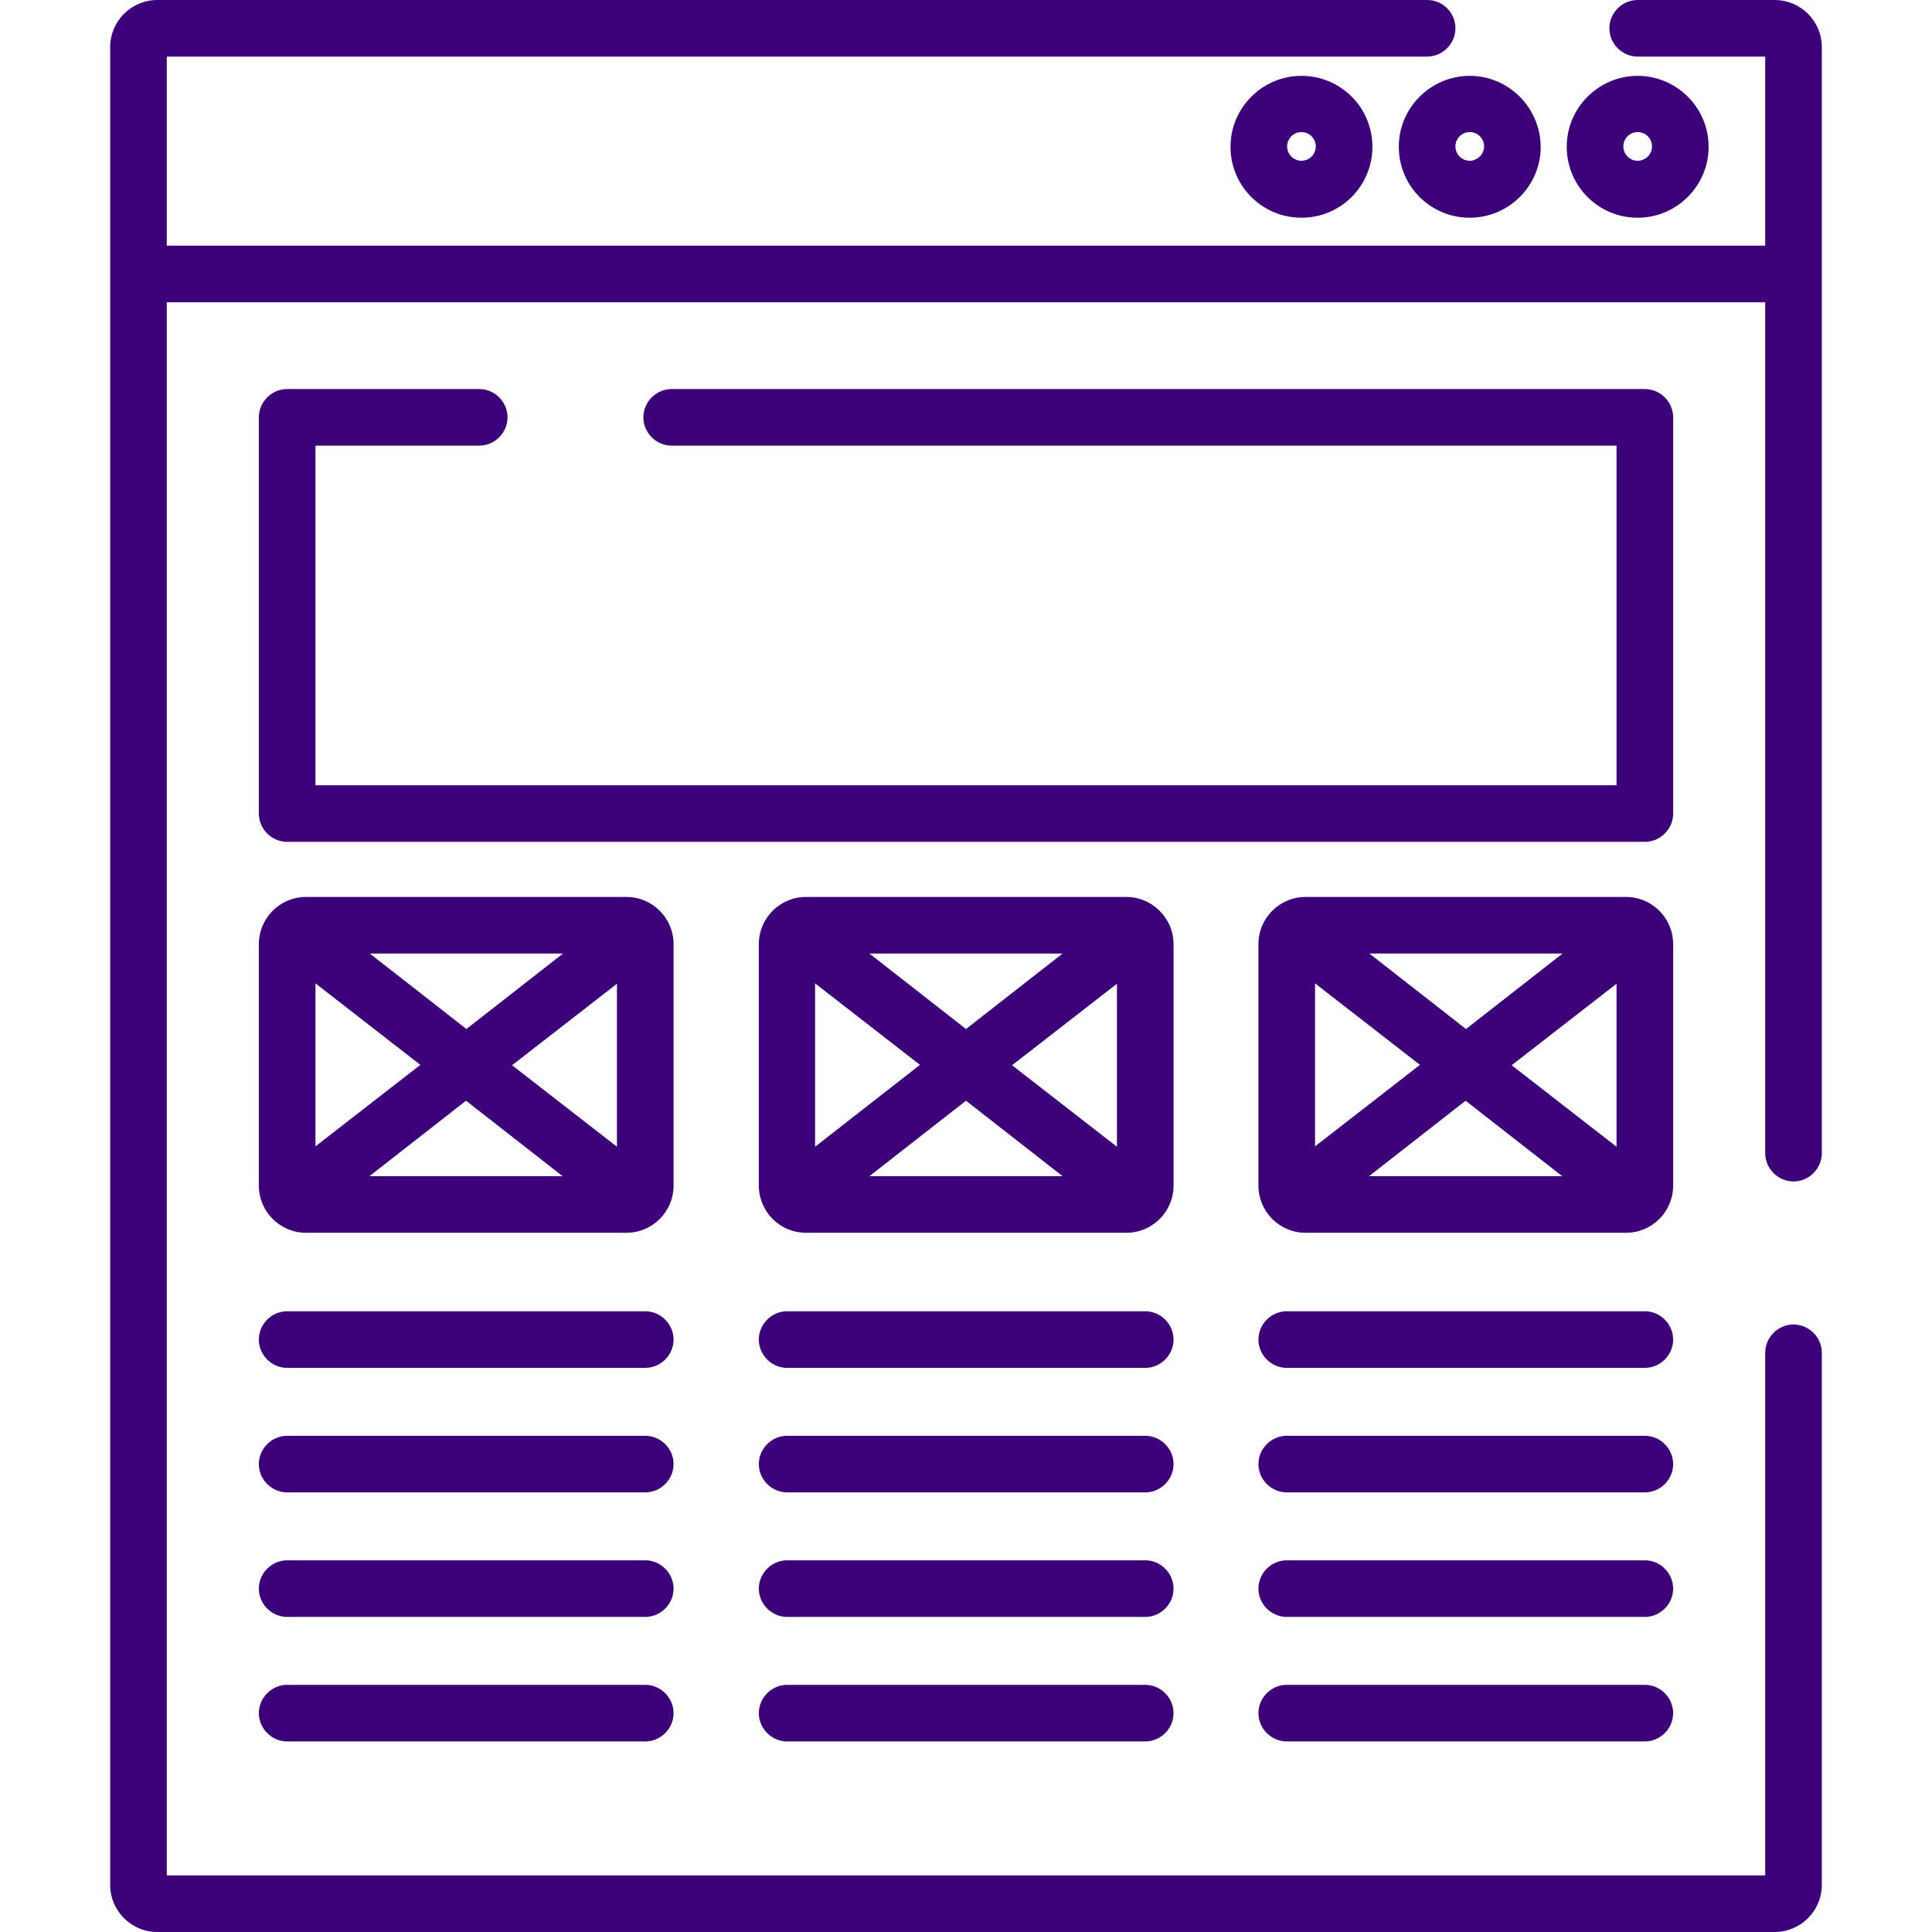 <?xml version="1.0" encoding="utf-8"?>
<!-- Generator: Adobe Illustrator 23.0.2, SVG Export Plug-In . SVG Version: 6.00 Build 0)  -->
<svg version="1.1" id="Capa_1" xmlns="http://www.w3.org/2000/svg" xmlns:xlink="http://www.w3.org/1999/xlink" x="0px" y="0px"
	 viewBox="0 0 512 512" style="enable-background:new 0 0 512 512;" xml:space="preserve">
<style type="text/css">
	.st0{fill:#3D007B;}
</style>
<g>
	<g>
		<path class="st0" d="M470.3,0h-14.8H434c-4.1,0-7.5,3.4-7.5,7.5s3.4,7.5,7.5,7.5h33.8v50.1H44.2V15h328h6c4.1,0,7.5-3.4,7.5-7.5
			S382.4,0,378.2,0h-6.8H41.7c-6.9,0-12.5,5.6-12.5,12.5v60.1v426.9c0,6.9,5.6,12.5,12.5,12.5h428.6c6.9,0,12.5-5.6,12.5-12.5v-141
			c0-4.1-3.4-7.5-7.5-7.5c-4.1,0-7.5,3.4-7.5,7.5V497H44.2V80.1h423.6v225.5c0,4.1,3.4,7.5,7.5,7.5c4.1,0,7.5-3.4,7.5-7.5v-233V12.5
			C482.8,5.6,477.2,0,470.3,0z"/>
	</g>
</g>
<g>
	<g>
		<path class="st0" d="M171,347.5H76.1c-4.1,0-7.5,3.4-7.5,7.5s3.4,7.5,7.5,7.5H171c4.1,0,7.5-3.4,7.5-7.5S175.1,347.5,171,347.5z"
			/>
	</g>
</g>
<g>
	<g>
		<path class="st0" d="M171,380.5H76.1c-4.1,0-7.5,3.4-7.5,7.5c0,4.1,3.4,7.5,7.5,7.5H171c4.1,0,7.5-3.4,7.5-7.5
			S175.1,380.5,171,380.5z"/>
	</g>
</g>
<g>
	<g>
		<path class="st0" d="M171,413.5H76.1c-4.1,0-7.5,3.4-7.5,7.5s3.4,7.5,7.5,7.5H171c4.1,0,7.5-3.4,7.5-7.5
			C178.5,416.9,175.1,413.5,171,413.5z"/>
	</g>
</g>
<g>
	<g>
		<path class="st0" d="M171,446.5H76.1c-4.1,0-7.5,3.4-7.5,7.5s3.4,7.5,7.5,7.5H171c4.1,0,7.5-3.4,7.5-7.5S175.1,446.5,171,446.5z"
			/>
	</g>
</g>
<g>
	<g>
		<path class="st0" d="M303.5,347.5h-94.9c-4.1,0-7.5,3.4-7.5,7.5s3.4,7.5,7.5,7.5h94.9c4.1,0,7.5-3.4,7.5-7.5
			S307.6,347.5,303.5,347.5z"/>
	</g>
</g>
<g>
	<g>
		<path class="st0" d="M303.5,380.5h-94.9c-4.1,0-7.5,3.4-7.5,7.5c0,4.1,3.4,7.5,7.5,7.5h94.9c4.1,0,7.5-3.4,7.5-7.5
			C311,383.9,307.6,380.5,303.5,380.5z"/>
	</g>
</g>
<g>
	<g>
		<path class="st0" d="M303.5,413.5h-94.9c-4.1,0-7.5,3.4-7.5,7.5s3.4,7.5,7.5,7.5h94.9c4.1,0,7.5-3.4,7.5-7.5
			C311,416.9,307.6,413.5,303.5,413.5z"/>
	</g>
</g>
<g>
	<g>
		<path class="st0" d="M303.5,446.5h-94.9c-4.1,0-7.5,3.4-7.5,7.5s3.4,7.5,7.5,7.5h94.9c4.1,0,7.5-3.4,7.5-7.5
			S307.6,446.5,303.5,446.5z"/>
	</g>
</g>
<g>
	<g>
		<path class="st0" d="M435.9,347.5H341c-4.1,0-7.5,3.4-7.5,7.5s3.4,7.5,7.5,7.5h94.9c4.1,0,7.5-3.4,7.5-7.5S440,347.5,435.9,347.5z
			"/>
	</g>
</g>
<g>
	<g>
		<path class="st0" d="M435.9,380.5H341c-4.1,0-7.5,3.4-7.5,7.5c0,4.1,3.4,7.5,7.5,7.5h94.9c4.1,0,7.5-3.4,7.5-7.5
			C443.4,383.9,440,380.5,435.9,380.5z"/>
	</g>
</g>
<g>
	<g>
		<path class="st0" d="M435.9,413.5H341c-4.1,0-7.5,3.4-7.5,7.5s3.4,7.5,7.5,7.5h94.9c4.1,0,7.5-3.4,7.5-7.5
			C443.4,416.9,440,413.5,435.9,413.5z"/>
	</g>
</g>
<g>
	<g>
		<path class="st0" d="M435.9,446.5H341c-4.1,0-7.5,3.4-7.5,7.5s3.4,7.5,7.5,7.5h94.9c4.1,0,7.5-3.4,7.5-7.5S440,446.5,435.9,446.5z
			"/>
	</g>
</g>
<g>
	<g>
		<path class="st0" d="M435.9,103.1H178c-4.1,0-7.5,3.4-7.5,7.5s3.4,7.5,7.5,7.5h250.4v90H83.6v-90H127c4.1,0,7.5-3.4,7.5-7.5
			s-3.4-7.5-7.5-7.5H76.1c-4.1,0-7.5,3.4-7.5,7.5v105c0,4.1,3.4,7.5,7.5,7.5h359.8c4.1,0,7.5-3.4,7.5-7.5v-105
			C443.4,106.5,440,103.1,435.9,103.1z"/>
	</g>
</g>
<g>
	<g>
		<path class="st0" d="M430.9,237.7H346c-6.9,0-12.5,5.6-12.5,12.5v64c0,6.9,5.6,12.5,12.5,12.5h84.9c6.9,0,12.5-5.6,12.5-12.5v-64
			C443.4,243.3,437.8,237.7,430.9,237.7z M414.1,252.7l-25.6,20l-25.6-20L414.1,252.7L414.1,252.7z M348.5,260.6l27.8,21.6
			l-27.8,21.6V260.6z M362.8,311.7l25.6-20l25.6,20H362.8z M428.4,303.9l-27.8-21.6l27.8-21.6V303.9z"/>
	</g>
</g>
<g>
	<g>
		<path class="st0" d="M298.5,237.7h-84.9c-6.9,0-12.5,5.6-12.5,12.5v64c0,6.9,5.6,12.5,12.5,12.5h84.9c6.9,0,12.5-5.6,12.5-12.5
			v-64C311,243.3,305.3,237.7,298.5,237.7z M281.6,252.7l-25.6,20l-25.6-20L281.6,252.7L281.6,252.7z M216,260.6l27.8,21.6
			L216,303.9V260.6z M230.4,311.7l25.6-20l25.6,20L230.4,311.7L230.4,311.7z M296,303.9l-27.8-21.6l27.8-21.6V303.9z"/>
	</g>
</g>
<g>
	<g>
		<path class="st0" d="M166,237.7H81.1c-6.9,0-12.5,5.6-12.5,12.5v64c0,6.9,5.6,12.5,12.5,12.5H166c6.9,0,12.5-5.6,12.5-12.5v-64
			C178.5,243.3,172.9,237.7,166,237.7z M149.2,252.7l-25.6,20l-25.6-20L149.2,252.7L149.2,252.7z M83.6,260.6l27.8,21.6l-27.8,21.6
			V260.6z M97.9,311.7l25.6-20l25.6,20H97.9z M163.5,303.9l-27.8-21.6l27.8-21.6V303.9z"/>
	</g>
</g>
<g>
	<g>
		<path class="st0" d="M344.9,20.1c-10.3,0-18.8,8.4-18.8,18.8s8.4,18.8,18.8,18.8s18.8-8.4,18.8-18.8
			C363.7,28.5,355.3,20.1,344.9,20.1z M344.9,42.6c-2.1,0-3.8-1.7-3.8-3.8s1.7-3.8,3.8-3.8s3.8,1.7,3.8,3.8S347,42.6,344.9,42.6z"/>
	</g>
</g>
<g>
	<g>
		<path class="st0" d="M389.5,20.1c-10.3,0-18.8,8.4-18.8,18.8s8.4,18.8,18.8,18.8c10.3,0,18.8-8.4,18.8-18.8
			C408.2,28.5,399.8,20.1,389.5,20.1z M389.5,42.6c-2.1,0-3.8-1.7-3.8-3.8s1.7-3.8,3.8-3.8s3.8,1.7,3.8,3.8S391.5,42.6,389.5,42.6z"
			/>
	</g>
</g>
<g>
	<g>
		<path class="st0" d="M434,20.1c-10.3,0-18.8,8.4-18.8,18.8s8.4,18.8,18.8,18.8c10.3,0,18.8-8.4,18.8-18.8
			C452.8,28.5,444.3,20.1,434,20.1z M434,42.6c-2.1,0-3.8-1.7-3.8-3.8s1.7-3.8,3.8-3.8s3.8,1.7,3.8,3.8S436.1,42.6,434,42.6z"/>
	</g>
</g>
</svg>
